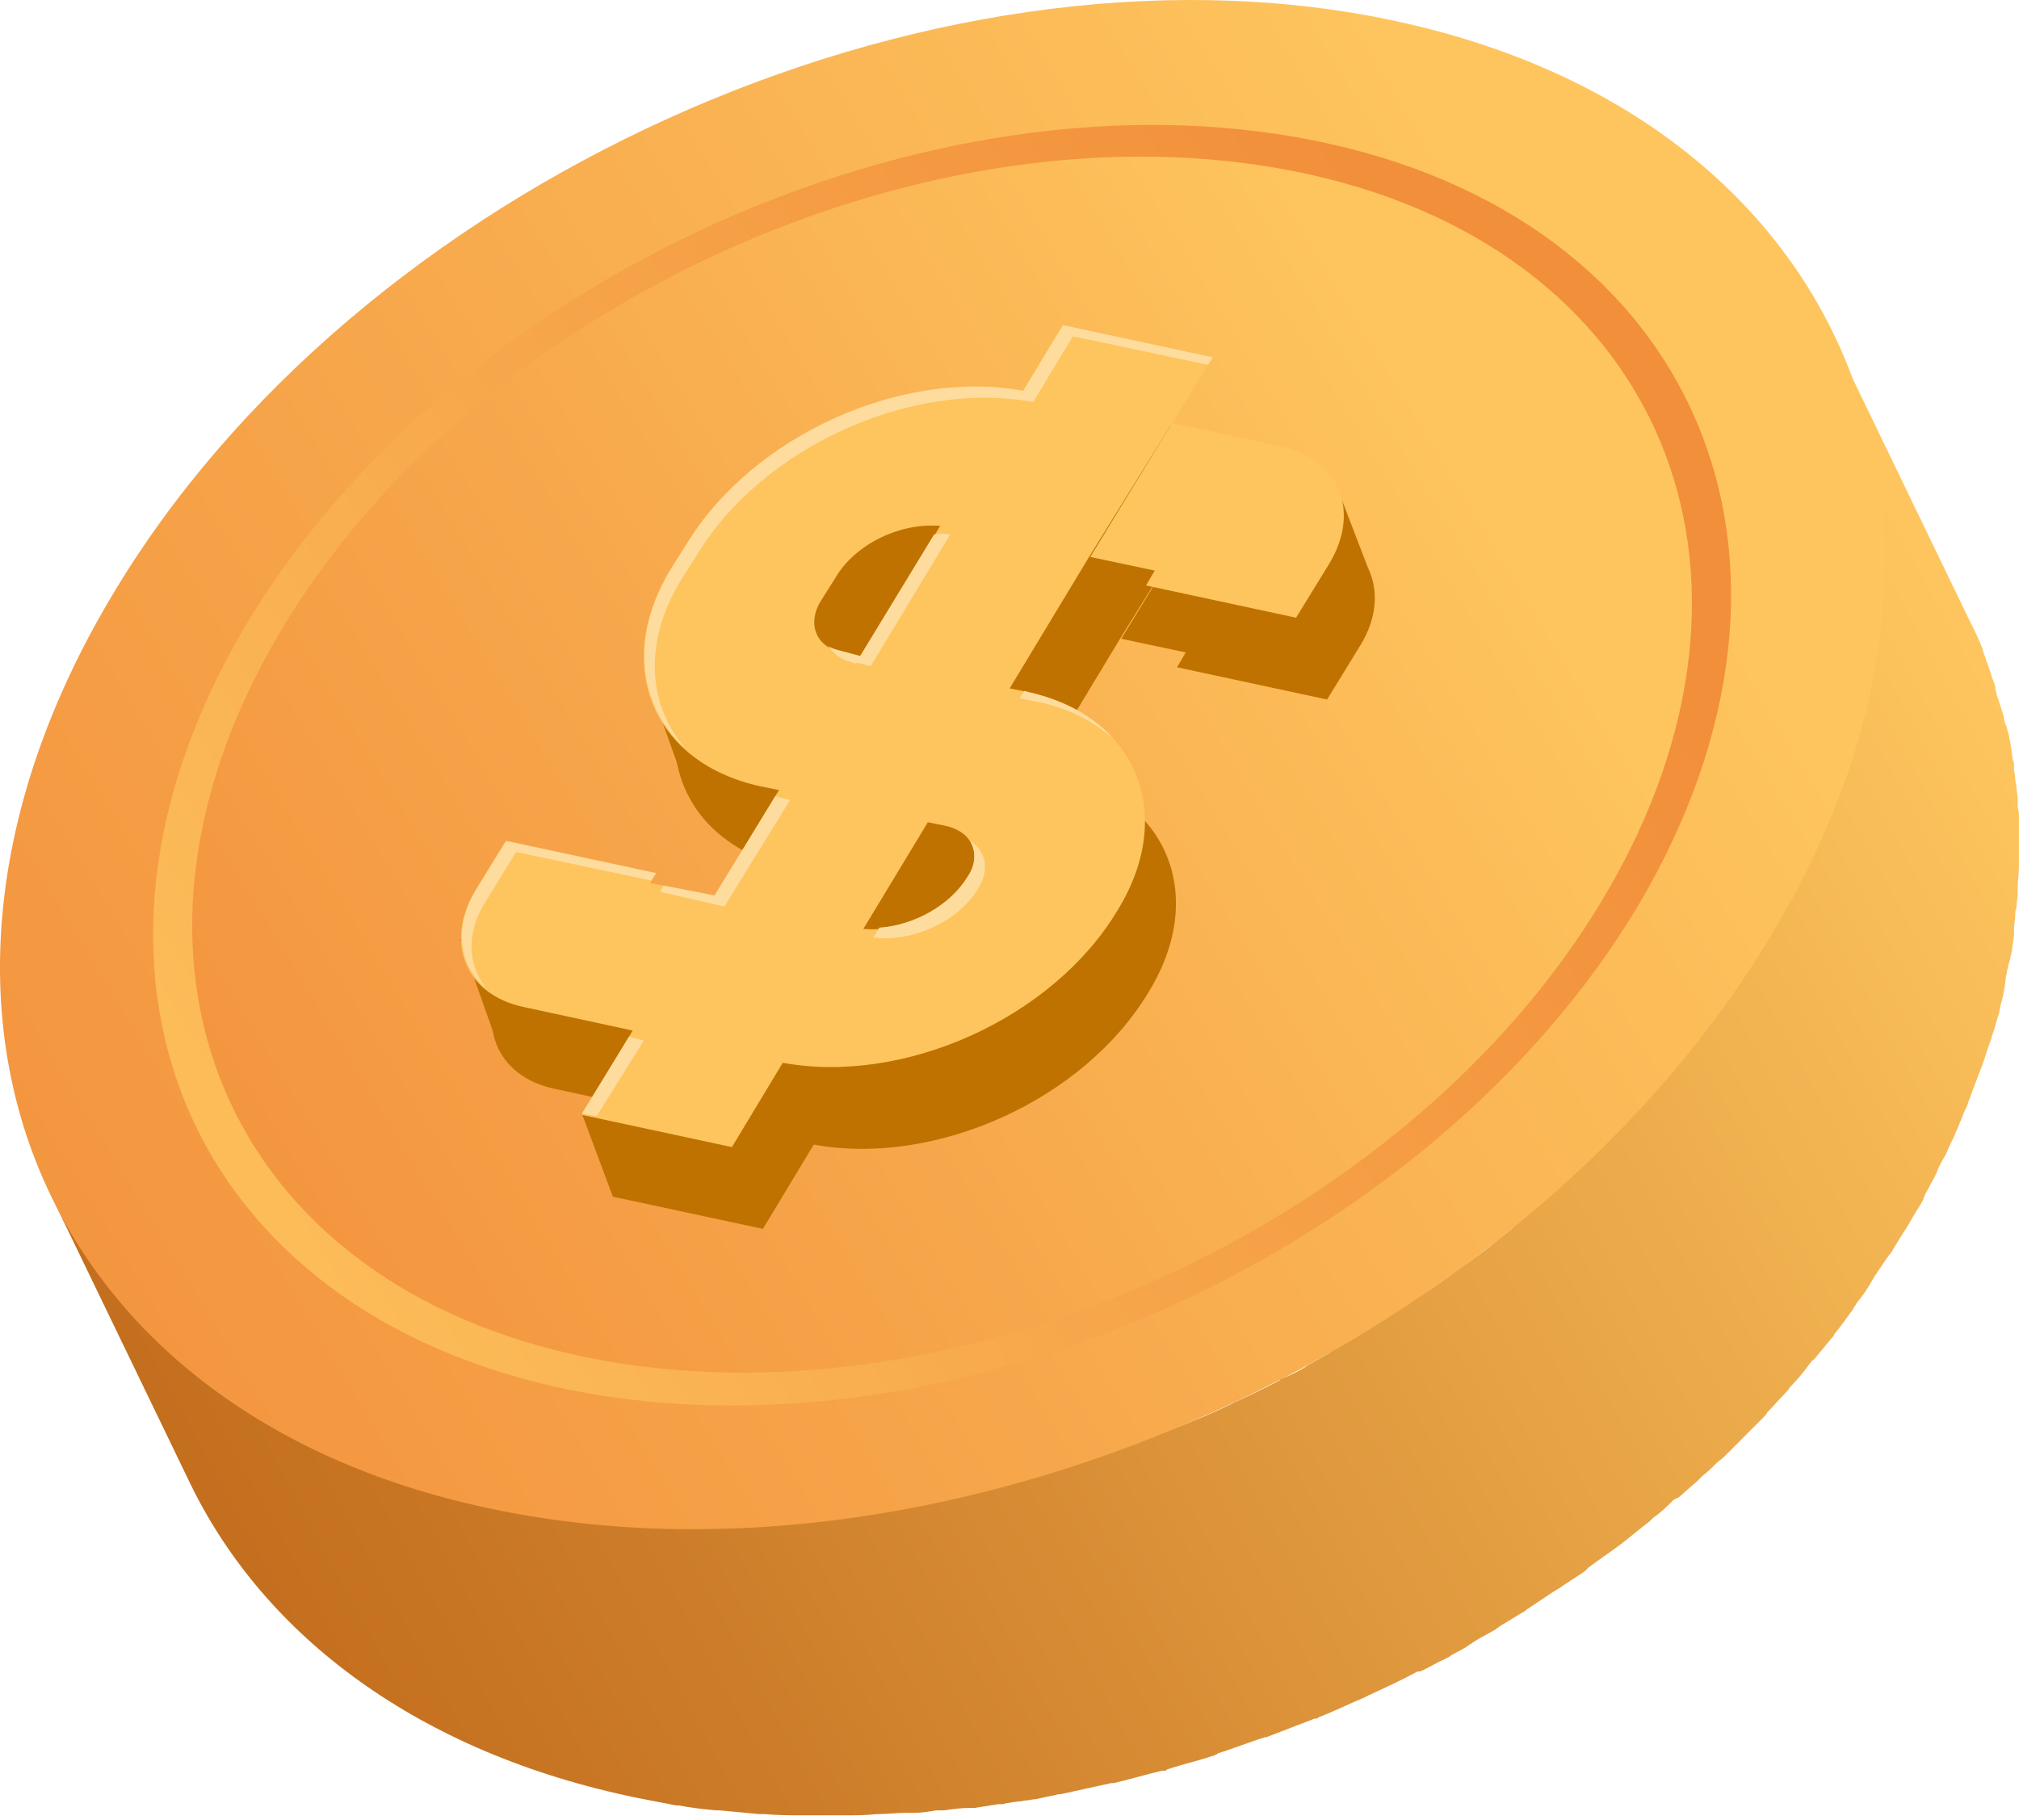 <svg width="71" height="64" viewBox="0 0 71 64" fill="none" xmlns="http://www.w3.org/2000/svg">
<path d="M59.007 52.686C59.225 52.511 59.443 52.293 59.661 52.119C59.748 52.032 59.792 51.988 59.879 51.901C60.054 51.77 60.185 51.639 60.359 51.465C60.446 51.378 60.533 51.334 60.621 51.247C60.752 51.116 60.926 50.941 61.057 50.811C61.1 50.767 61.144 50.724 61.188 50.68L61.231 50.636C61.493 50.375 61.754 50.113 62.016 49.851C62.06 49.808 62.103 49.764 62.147 49.677C62.365 49.459 62.583 49.197 62.801 48.979C62.844 48.936 62.888 48.892 62.932 48.805C63.193 48.543 63.411 48.282 63.629 47.976C63.673 47.933 63.717 47.846 63.804 47.802C64.022 47.54 64.196 47.322 64.414 47.061C64.458 47.017 64.501 46.974 64.501 46.93C64.719 46.668 64.938 46.363 65.156 46.058C65.199 45.971 65.243 45.927 65.286 45.84C65.504 45.578 65.679 45.316 65.853 45.011C65.853 44.968 65.897 44.968 65.897 44.924C66.115 44.619 66.289 44.314 66.507 44.052C66.551 43.965 66.594 43.921 66.638 43.834C66.812 43.529 67.031 43.223 67.205 42.918C67.336 42.657 67.51 42.438 67.641 42.177V42.133C67.685 42.09 67.685 42.002 67.728 41.959C67.816 41.785 67.946 41.566 68.034 41.392C68.077 41.305 68.121 41.218 68.164 41.087C68.251 40.912 68.339 40.738 68.426 40.607C68.469 40.52 68.513 40.389 68.557 40.302C68.644 40.127 68.731 39.953 68.775 39.822C68.818 39.735 68.862 39.648 68.906 39.517C68.993 39.343 69.036 39.168 69.124 38.994C69.167 38.95 69.167 38.863 69.211 38.819V38.776C69.342 38.427 69.472 38.078 69.603 37.729C69.647 37.642 69.647 37.598 69.691 37.511C69.821 37.162 69.909 36.813 70.039 36.508V36.465C70.039 36.421 70.083 36.377 70.083 36.334C70.17 36.116 70.214 35.854 70.301 35.636C70.301 35.549 70.345 35.462 70.345 35.374C70.432 35.113 70.475 34.851 70.519 34.546V34.502C70.563 34.241 70.606 33.979 70.693 33.718C70.693 33.63 70.737 33.543 70.737 33.499C70.781 33.325 70.781 33.107 70.824 32.933C70.824 32.889 70.824 32.845 70.824 32.802C70.824 32.758 70.824 32.715 70.824 32.671C70.824 32.497 70.868 32.366 70.868 32.191C70.868 32.104 70.868 32.017 70.911 31.93C70.911 31.755 70.955 31.581 70.955 31.407C70.955 31.363 70.955 31.276 70.955 31.232V31.188C70.955 30.97 70.999 30.709 70.999 30.491C70.999 30.447 70.999 30.447 70.999 30.404C70.999 30.186 70.999 29.968 70.999 29.75V29.706C70.999 29.619 70.999 29.575 70.999 29.488C70.999 29.357 70.999 29.183 70.999 29.052C70.999 28.965 70.999 28.877 70.999 28.79C70.999 28.659 70.999 28.529 70.955 28.398C70.955 28.354 70.955 28.311 70.955 28.267C70.955 28.223 70.955 28.136 70.955 28.093C70.955 27.962 70.911 27.831 70.911 27.7C70.911 27.613 70.868 27.526 70.868 27.395C70.868 27.264 70.824 27.133 70.824 27.046C70.824 27.002 70.824 26.959 70.824 26.872C70.824 26.828 70.824 26.784 70.781 26.741C70.781 26.61 70.737 26.479 70.737 26.392C70.737 26.305 70.693 26.218 70.693 26.087C70.65 25.956 70.65 25.825 70.606 25.738C70.606 25.694 70.563 25.607 70.563 25.563C70.563 25.52 70.563 25.52 70.519 25.476C70.475 25.345 70.475 25.215 70.432 25.084C70.388 24.997 70.388 24.909 70.345 24.822C70.301 24.691 70.257 24.561 70.214 24.43C70.214 24.343 70.17 24.299 70.17 24.212V24.168C70.126 23.994 70.039 23.819 69.996 23.645C69.996 23.601 69.952 23.558 69.952 23.514C69.865 23.296 69.821 23.122 69.734 22.904V22.86C69.603 22.511 69.429 22.162 69.254 21.813L64.327 11.61C64.501 11.959 64.632 12.307 64.807 12.656C64.807 12.656 64.807 12.7 64.85 12.7C64.938 12.918 65.025 13.092 65.068 13.31C65.068 13.354 65.112 13.398 65.112 13.441C65.156 13.616 65.243 13.79 65.286 13.964C65.33 14.052 65.33 14.139 65.374 14.182C65.417 14.313 65.461 14.444 65.504 14.575C65.548 14.662 65.548 14.749 65.592 14.837C65.635 14.967 65.635 15.098 65.679 15.229C65.722 15.316 65.722 15.403 65.722 15.491C65.766 15.621 65.766 15.752 65.81 15.839C65.81 15.927 65.853 16.014 65.853 16.145C65.897 16.276 65.897 16.406 65.897 16.494C65.897 16.581 65.941 16.668 65.941 16.799C65.941 16.93 65.984 17.06 65.984 17.148C65.984 17.235 66.028 17.322 66.028 17.453C66.028 17.584 66.071 17.715 66.071 17.845C66.071 17.933 66.071 18.02 66.115 18.151C66.115 18.281 66.115 18.412 66.159 18.543C66.159 18.63 66.159 18.717 66.159 18.805C66.159 18.935 66.159 19.11 66.159 19.241C66.159 19.328 66.159 19.415 66.159 19.502C66.159 19.72 66.159 19.938 66.159 20.113C66.159 20.156 66.159 20.156 66.159 20.2C66.159 20.418 66.159 20.68 66.115 20.898C66.115 20.985 66.115 21.029 66.115 21.116C66.115 21.29 66.071 21.465 66.071 21.639C66.071 21.726 66.071 21.813 66.028 21.901C66.028 22.075 65.984 22.206 65.984 22.38C65.984 22.467 65.941 22.555 65.941 22.642C65.897 22.816 65.897 23.034 65.853 23.209C65.853 23.296 65.81 23.383 65.81 23.427C65.766 23.688 65.722 23.95 65.635 24.212V24.255C65.592 24.517 65.504 24.779 65.461 25.084C65.461 25.171 65.417 25.258 65.417 25.345C65.374 25.563 65.286 25.825 65.199 26.043C65.199 26.087 65.156 26.174 65.156 26.218C65.068 26.566 64.938 26.915 64.807 27.22C64.763 27.308 64.763 27.351 64.719 27.438C64.589 27.787 64.458 28.136 64.327 28.485C64.284 28.572 64.284 28.659 64.24 28.703C64.153 28.877 64.109 29.052 64.022 29.226C63.978 29.313 63.935 29.401 63.891 29.532C63.804 29.706 63.76 29.88 63.673 30.011C63.629 30.098 63.586 30.229 63.542 30.316C63.455 30.491 63.368 30.665 63.281 30.796C63.237 30.883 63.193 30.97 63.15 31.101C63.062 31.276 62.932 31.494 62.844 31.668C62.801 31.755 62.757 31.799 62.714 31.886C62.583 32.148 62.408 32.366 62.278 32.627C62.103 32.933 61.885 33.238 61.711 33.543C61.667 33.63 61.624 33.674 61.58 33.761C61.406 34.066 61.188 34.372 60.969 34.633C60.969 34.677 60.926 34.677 60.926 34.721C60.752 34.982 60.533 35.244 60.359 35.549C60.315 35.636 60.272 35.68 60.228 35.767C60.01 36.072 59.792 36.334 59.574 36.639C59.531 36.683 59.487 36.726 59.487 36.77C59.269 37.032 59.094 37.249 58.877 37.511C58.833 37.555 58.789 37.642 58.702 37.686C58.484 37.947 58.222 38.252 58.004 38.514C57.961 38.558 57.917 38.601 57.873 38.688C57.656 38.907 57.438 39.168 57.219 39.386C57.176 39.43 57.132 39.473 57.089 39.561C56.827 39.822 56.565 40.084 56.304 40.346C56.217 40.433 56.173 40.476 56.086 40.563C55.955 40.694 55.781 40.869 55.65 41C55.562 41.087 55.475 41.13 55.388 41.218C55.214 41.348 55.083 41.523 54.908 41.654C54.821 41.741 54.778 41.785 54.69 41.872C54.472 42.046 54.254 42.264 54.036 42.438L53.993 42.482C53.775 42.7 53.513 42.875 53.295 43.093C53.251 43.136 53.208 43.18 53.164 43.223C52.815 43.485 52.467 43.79 52.118 44.052C51.769 44.314 51.376 44.575 51.028 44.837C50.984 44.88 50.94 44.924 50.853 44.968C50.548 45.186 50.243 45.404 49.937 45.578C49.85 45.622 49.807 45.665 49.719 45.709C49.458 45.883 49.196 46.058 48.934 46.232C48.891 46.276 48.804 46.319 48.76 46.363C48.455 46.537 48.193 46.712 47.888 46.886C47.844 46.93 47.757 46.974 47.714 47.017C47.495 47.148 47.234 47.279 47.016 47.41C46.929 47.453 46.842 47.497 46.754 47.584C46.536 47.715 46.362 47.802 46.144 47.933C46.057 47.976 45.969 48.02 45.926 48.064C45.664 48.238 45.359 48.369 45.054 48.5C45.054 48.5 45.01 48.5 45.01 48.543C44.443 48.849 43.876 49.11 43.309 49.372C43.266 49.415 43.222 49.415 43.135 49.459C42.612 49.721 42.045 49.939 41.522 50.157C41.478 50.157 41.434 50.2 41.391 50.2C40.824 50.418 40.257 50.68 39.69 50.854C39.647 50.854 39.647 50.854 39.603 50.898C39.036 51.116 38.513 51.29 37.946 51.465C37.903 51.465 37.859 51.508 37.772 51.508C37.248 51.683 36.681 51.857 36.158 51.988C36.115 51.988 36.027 52.032 35.984 52.032C35.417 52.206 34.85 52.337 34.283 52.468C34.24 52.468 34.24 52.468 34.196 52.468C33.586 52.599 33.019 52.729 32.408 52.86C32.321 52.86 32.234 52.904 32.147 52.904C31.929 52.947 31.754 52.991 31.536 53.035C31.405 53.035 31.318 53.078 31.187 53.078C30.969 53.122 30.795 53.165 30.577 53.165C30.49 53.165 30.359 53.209 30.271 53.209C30.01 53.253 29.705 53.296 29.443 53.34C29.399 53.34 29.356 53.34 29.312 53.34C29.007 53.383 28.702 53.427 28.353 53.427C28.266 53.427 28.178 53.427 28.091 53.471C27.83 53.514 27.568 53.514 27.306 53.558C27.219 53.558 27.132 53.558 27.045 53.558C26.696 53.601 26.391 53.601 26.042 53.601C25.998 53.601 25.998 53.601 25.955 53.601C25.606 53.601 25.257 53.645 24.865 53.645C24.777 53.645 24.69 53.645 24.646 53.645C24.298 53.645 23.905 53.645 23.556 53.645C23.513 53.645 23.426 53.645 23.382 53.645C22.902 53.645 22.423 53.601 21.987 53.601C21.943 53.601 21.899 53.601 21.812 53.601C21.333 53.558 20.896 53.514 20.417 53.471C20.373 53.471 20.33 53.471 20.242 53.471C19.806 53.427 19.37 53.383 18.934 53.296C18.891 53.296 18.847 53.296 18.847 53.296C18.411 53.209 17.931 53.165 17.495 53.035C9.777 51.465 4.37 47.41 1.754 41.959L6.681 52.163C9.298 57.569 14.748 61.668 22.423 63.238C22.859 63.325 23.338 63.413 23.774 63.5C23.818 63.5 23.862 63.5 23.862 63.5C24.298 63.587 24.734 63.631 25.17 63.674C25.213 63.674 25.257 63.674 25.257 63.674H25.301C25.78 63.718 26.216 63.761 26.696 63.805C26.74 63.805 26.783 63.805 26.87 63.805C27.35 63.849 27.786 63.849 28.266 63.849C28.309 63.849 28.353 63.849 28.353 63.849C28.397 63.849 28.396 63.849 28.44 63.849C28.789 63.849 29.181 63.849 29.53 63.849C29.617 63.849 29.705 63.849 29.748 63.849C30.097 63.849 30.446 63.849 30.838 63.805H30.882C31.231 63.805 31.536 63.761 31.885 63.761C31.972 63.761 32.059 63.761 32.147 63.761C32.408 63.761 32.67 63.718 32.931 63.674C32.975 63.674 33.062 63.674 33.106 63.674C33.15 63.674 33.15 63.674 33.193 63.674C33.498 63.631 33.804 63.587 34.152 63.587C34.196 63.587 34.24 63.587 34.283 63.587C34.545 63.543 34.85 63.5 35.112 63.456C35.155 63.456 35.199 63.456 35.242 63.456C35.33 63.456 35.373 63.413 35.461 63.413C35.679 63.369 35.853 63.369 36.071 63.325C36.202 63.325 36.289 63.282 36.42 63.282C36.638 63.238 36.812 63.194 37.03 63.151C37.117 63.151 37.161 63.107 37.248 63.107H37.292C37.903 62.977 38.469 62.846 39.08 62.715C39.08 62.715 39.08 62.715 39.123 62.715H39.167C39.734 62.584 40.301 62.41 40.868 62.279C40.911 62.279 40.911 62.279 40.955 62.279C40.998 62.279 40.998 62.279 41.042 62.235C41.565 62.061 42.132 61.93 42.655 61.756C42.699 61.756 42.699 61.756 42.743 61.712C42.786 61.712 42.786 61.712 42.83 61.668C43.397 61.494 43.92 61.276 44.487 61.102H44.53C45.097 60.883 45.664 60.665 46.231 60.447H46.275C46.318 60.447 46.318 60.447 46.362 60.404C46.929 60.186 47.452 59.924 47.975 59.706C48.019 59.706 48.019 59.663 48.062 59.663C48.106 59.663 48.106 59.619 48.15 59.619C48.717 59.357 49.283 59.096 49.85 58.79H49.894C49.894 58.79 49.894 58.79 49.937 58.79C50.243 58.66 50.504 58.485 50.809 58.354C50.897 58.311 50.984 58.267 51.028 58.224C51.246 58.093 51.464 58.005 51.638 57.875C51.682 57.831 51.725 57.831 51.769 57.788C51.812 57.744 51.856 57.744 51.9 57.7C52.118 57.569 52.379 57.439 52.597 57.308C52.641 57.264 52.728 57.221 52.772 57.177C53.077 57.003 53.339 56.828 53.644 56.654L53.688 56.61C53.731 56.567 53.775 56.567 53.818 56.523C54.08 56.349 54.342 56.174 54.603 56C54.69 55.956 54.734 55.913 54.821 55.869C55.126 55.651 55.432 55.476 55.737 55.258L55.781 55.215C55.824 55.171 55.824 55.171 55.868 55.128C56.217 54.866 56.609 54.604 56.958 54.343C57.307 54.081 57.656 53.776 58.004 53.514C58.048 53.471 58.048 53.471 58.092 53.427L58.135 53.383C58.397 53.209 58.615 52.991 58.833 52.773C58.964 52.686 58.964 52.686 59.007 52.686Z" fill="url(#paint0_linear_714_4440)"/>
<path d="M48.718 0.665C32.584 -2.606 12.482 6.508 3.892 21.028C-4.699 35.505 1.406 49.895 17.54 53.122C33.674 56.392 53.776 47.279 62.366 32.758C71 18.281 64.851 3.935 48.718 0.665Z" fill="url(#paint1_linear_714_4440)"/>
<path d="M46.189 4.938C32.671 2.234 15.883 9.865 8.645 21.988C1.45 34.11 6.552 46.145 20.069 48.892C33.587 51.595 50.375 43.965 57.613 31.842C64.808 19.677 59.706 7.641 46.189 4.938Z" fill="url(#paint2_linear_714_4440)"/>
<path d="M45.534 6.028C32.67 3.455 16.711 10.694 9.865 22.206C3.019 33.717 7.859 45.185 20.722 47.758C33.586 50.331 49.545 43.092 56.391 31.581C63.237 20.069 58.397 8.601 45.534 6.028Z" fill="url(#paint3_linear_714_4440)"/>
<path d="M42.308 17.758L43.704 15.491L38.427 14.357L37.032 16.668C32.759 15.883 27.526 18.238 25.215 22.031L24.692 22.86C22.599 26.261 24.038 29.706 27.831 30.534L28.485 30.665L31.363 25.956L30.709 25.825C29.794 25.65 29.445 24.822 29.968 23.994L30.491 23.165C31.189 21.988 32.802 21.246 34.154 21.377L31.363 25.956L28.485 30.665L26.218 34.415L23.951 33.935L24.125 33.63L18.849 32.496L17.802 34.197C16.712 36.028 17.453 37.86 19.503 38.296L23.34 39.124L20.462 39.168L21.552 42.09L26.828 43.223L28.616 40.258C32.89 41.043 38.122 38.688 40.39 34.895C42.483 31.494 41.044 28.049 37.25 27.22L36.596 27.089L33.718 31.799L34.372 31.93C35.288 32.148 35.637 32.932 35.113 33.761C34.416 34.938 32.802 35.68 31.451 35.549L33.718 31.799L36.596 27.089L39.387 22.467L42.308 17.758Z" fill="#BF7200"/>
<path d="M46.145 18.586L42.308 17.758L39.43 22.467L41.697 22.947L41.392 23.47L46.668 24.604L47.846 22.685C48.936 20.897 48.194 19.022 46.145 18.586Z" fill="#BF7200"/>
<path d="M16.188 33.02L17.539 36.857L20.461 36.465V33.761L16.188 33.02Z" fill="#BF7200"/>
<path d="M22.684 23.688L23.992 27.351L25.823 26.348L26.521 23.296L22.684 23.688Z" fill="#BF7200"/>
<path d="M46.972 17.017L48.193 20.2L46.754 21.377L44.617 20.287L46.972 17.017Z" fill="#BF7200"/>
<path d="M41.218 14.88L42.614 12.613L37.337 11.479L35.942 13.79C31.669 13.005 26.436 15.36 24.125 19.153L23.602 19.982C21.509 23.383 22.948 26.828 26.741 27.656L27.396 27.787L30.273 23.078L29.619 22.947C28.704 22.773 28.355 21.944 28.878 21.116L29.401 20.287C30.099 19.11 31.712 18.369 33.064 18.499L30.273 23.078L27.396 27.787L25.128 31.537L22.861 31.058L23.035 30.752L17.759 29.619L16.712 31.319C15.622 33.151 16.363 34.982 18.413 35.418L22.25 36.247L20.462 39.212L25.739 40.346L27.526 37.38C31.8 38.165 37.032 35.81 39.3 32.017C41.393 28.616 39.954 25.171 36.16 24.342L35.506 24.212L32.628 28.921L33.282 29.052C34.198 29.27 34.547 30.055 34.024 30.883C33.326 32.06 31.712 32.802 30.361 32.671L32.628 28.921L35.506 24.212L38.297 19.59L41.218 14.88Z" fill="#FEC55E"/>
<path d="M45.055 15.708L41.218 14.88L38.34 19.589L40.607 20.069L40.302 20.592L45.578 21.726L46.756 19.807C47.846 17.976 47.105 16.144 45.055 15.708Z" fill="#FEC55E"/>
<path d="M29.62 22.903C29.446 22.86 29.271 22.816 29.141 22.729C29.315 22.991 29.577 23.209 29.969 23.296L30.1 23.34L30.274 23.078L29.62 22.903Z" fill="#FEDC9E"/>
<path d="M33.411 18.805C33.236 18.761 33.018 18.761 32.844 18.805L30.271 23.034L30.097 23.296L30.62 23.427L33.411 18.805Z" fill="#FEDC9E"/>
<path d="M34.413 31.232C34.806 30.578 34.675 29.924 34.108 29.575C34.326 29.924 34.326 30.403 34.021 30.839C33.411 31.842 32.146 32.54 30.925 32.627L30.707 32.976C32.102 33.15 33.716 32.409 34.413 31.232Z" fill="#FEDC9E"/>
<path d="M25.474 31.886L27.786 28.136L27.262 28.005L25.126 31.494L23.338 31.145L23.207 31.363L25.474 31.886Z" fill="#FEDC9E"/>
<path d="M24.124 26.348C22.772 24.822 22.598 22.555 23.993 20.331L24.516 19.502C26.827 15.709 32.06 13.354 36.333 14.139L37.729 11.828L42.482 12.831L42.656 12.569L37.38 11.435L35.984 13.746C31.711 12.961 26.479 15.316 24.168 19.11L23.644 19.938C22.118 22.38 22.423 24.822 24.124 26.348Z" fill="#FEDC9E"/>
<path d="M22.641 36.595L22.118 36.465L20.461 39.168L20.984 39.255L22.641 36.595Z" fill="#FEDC9E"/>
<path d="M36.51 24.691C37.6 24.909 38.472 25.389 39.17 25.999C38.472 25.215 37.469 24.648 36.161 24.342L36.03 24.299L35.856 24.56L36.51 24.691Z" fill="#FEDC9E"/>
<path d="M17.104 31.668L18.15 29.967L22.903 30.97L23.078 30.709L17.801 29.575L16.755 31.275C15.926 32.627 16.144 33.979 17.104 34.764C16.45 33.979 16.363 32.802 17.104 31.668Z" fill="#FEDC9E"/>
<defs>
<linearGradient id="paint0_linear_714_4440" x1="2.357" y1="63.138" x2="71.205" y2="25.842" gradientUnits="userSpaceOnUse">
<stop stop-color="#BD6517"/>
<stop offset="0.292" stop-color="#CD7D29"/>
<stop offset="0.907" stop-color="#F7BB57"/>
<stop offset="1" stop-color="#FEC55E"/>
</linearGradient>
<linearGradient id="paint1_linear_714_4440" x1="-4.986" y1="49.971" x2="56.823" y2="12.563" gradientUnits="userSpaceOnUse">
<stop stop-color="#F28F3B"/>
<stop offset="0.488" stop-color="#F7A74B"/>
<stop offset="1" stop-color="#FEC55E"/>
</linearGradient>
<linearGradient id="paint2_linear_714_4440" x1="1.215" y1="46.218" x2="52.97" y2="14.895" gradientUnits="userSpaceOnUse">
<stop stop-color="#FEC55E"/>
<stop offset="0.512" stop-color="#F7A74B"/>
<stop offset="1" stop-color="#F28F3B"/>
</linearGradient>
<linearGradient id="paint3_linear_714_4440" x1="2.803" y1="45.256" x2="51.982" y2="15.493" gradientUnits="userSpaceOnUse">
<stop stop-color="#F28F3B"/>
<stop offset="0.488" stop-color="#F7A74B"/>
<stop offset="1" stop-color="#FEC55E"/>
</linearGradient>
</defs>
</svg>
